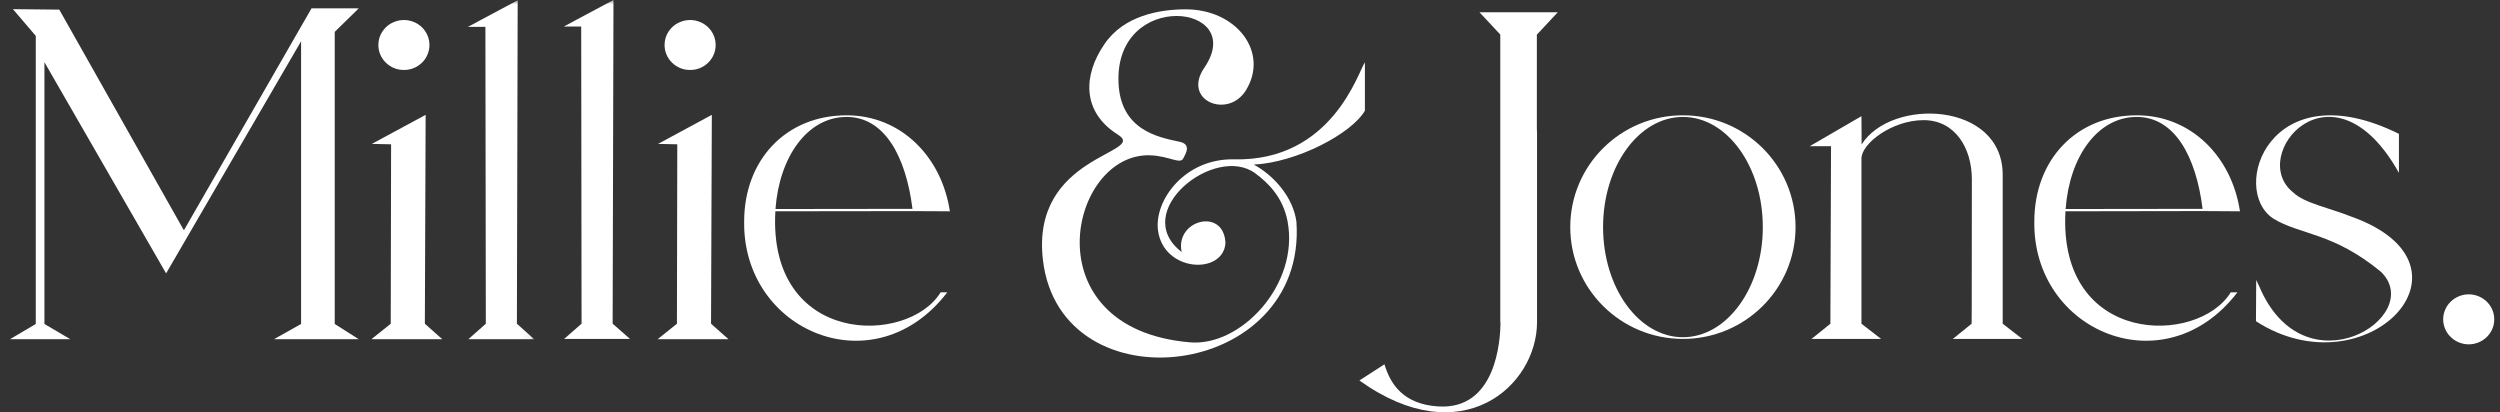 <svg xmlns="http://www.w3.org/2000/svg" fill="none" viewBox="0 0 285 47" height="47" width="285">
<rect x="0" y="0" width="285" height="47" fill="#333333" stroke="none"/>
<path fill="white" d="M81.583 5.129C81.583 5.509 81.508 5.874 81.365 6.22C81.216 6.573 81.005 6.879 80.733 7.145C80.461 7.411 80.141 7.617 79.788 7.764C79.427 7.91 79.06 7.976 78.673 7.976C78.285 7.976 77.911 7.91 77.558 7.764C77.204 7.617 76.884 7.411 76.612 7.145C76.34 6.879 76.13 6.573 75.98 6.22C75.837 5.874 75.762 5.509 75.762 5.129C75.762 4.75 75.837 4.391 75.98 4.038C76.13 3.692 76.34 3.386 76.612 3.114C76.884 2.848 77.204 2.641 77.558 2.502C77.911 2.355 78.285 2.282 78.673 2.282C79.06 2.282 79.427 2.355 79.788 2.502C80.141 2.641 80.461 2.848 80.733 3.114C81.005 3.386 81.216 3.692 81.365 4.038C81.508 4.391 81.583 4.75 81.583 5.129Z"></path>
<path fill="white" d="M75.021 16.404L81.148 13.091L81.059 36.906L83.045 38.669H74.967L77.17 36.906L77.211 16.45L75.021 16.404Z"></path>
<path fill="white" d="M135.172 1.063C132.174 1.063 128.08 1.789 125.891 5.055C123.497 8.534 123.28 12.738 127.448 15.352C130.909 17.514 117.439 17.608 118.901 29.695C120.947 46.624 149.03 43.318 147.793 25.297C147.439 22.537 145.284 20.042 142.938 18.765C147.84 18.512 154.082 15.239 155.599 12.618V7.104C154.837 8.175 151.866 18.419 140.673 18.166C135.098 18.04 131.569 22.809 132.011 26.255C132.623 31.012 139.395 31.371 139.701 27.745C139.565 23.581 133.914 25.078 134.71 28.73C128.726 24.127 138.531 16.37 143.108 19.763C144.488 20.787 146.256 22.424 146.786 25.251C148.133 32.435 141.469 39.52 135.669 39.028C117.371 37.478 121.906 17.282 131.195 17.707C133.296 17.807 134.526 18.732 134.873 18.086C135.227 17.448 135.812 16.443 134.458 16.157C132.011 15.645 127.72 14.82 127.509 9.405C127.094 -1.258 142.299 0.405 137.287 7.729C134.737 11.454 139.973 13.596 142.02 10.317C144.719 5.986 140.993 1.063 135.172 1.063Z"></path>
<mask height="41" width="12" y="0" x="62" maskUnits="userSpaceOnUse" style="mask-type:luminance" id="mask0_15420_1279">
<path fill="white" d="M62.666 0H73.111V40.212H62.666V0Z"></path>
</mask>
<g mask="url(#mask0_15420_1279)">
<path fill="white" d="M64.265 3.027L69.936 0L69.841 36.9L71.819 38.636H64.313L66.298 36.9L66.257 3.027H64.265Z"></path>
</g>
<mask height="41" width="42" y="0" x="0" maskUnits="userSpaceOnUse" style="mask-type:luminance" id="mask1_15420_1279">
<path fill="white" d="M0 0H41.777V40.212H0V0Z"></path>
</mask>
<g mask="url(#mask1_15420_1279)">
<path fill="white" d="M1.135 38.669L4.079 36.933V4.091L1.475 1.044L6.758 1.098L20.963 26.256L35.514 0.951H40.9L38.159 3.632V36.933L40.9 38.669H31.23L34.324 36.933V4.703L18.936 31.165L5.065 7.091V36.933L8.016 38.669H1.135Z"></path>
</g>
<path fill="white" d="M48.957 5.129C48.957 5.509 48.882 5.874 48.733 6.22C48.59 6.573 48.379 6.879 48.107 7.145C47.828 7.411 47.516 7.617 47.162 7.764C46.802 7.91 46.434 7.976 46.047 7.976C45.659 7.976 45.285 7.91 44.932 7.764C44.571 7.617 44.258 7.411 43.986 7.145C43.715 6.879 43.504 6.573 43.354 6.22C43.205 5.874 43.136 5.509 43.136 5.129C43.136 4.75 43.205 4.391 43.354 4.038C43.504 3.692 43.715 3.386 43.986 3.114C44.258 2.848 44.571 2.641 44.932 2.502C45.285 2.355 45.659 2.282 46.047 2.282C46.434 2.282 46.802 2.355 47.162 2.502C47.516 2.641 47.828 2.848 48.107 3.114C48.379 3.386 48.59 3.692 48.733 4.038C48.882 4.391 48.957 4.75 48.957 5.129Z"></path>
<path fill="white" d="M42.389 16.404L48.522 13.091L48.434 36.906L50.419 38.669H42.341L44.544 36.906L44.585 16.45L42.389 16.404Z"></path>
<path fill="white" d="M212.226 16.477L212.205 13.244L206.317 16.663H208.738L208.663 36.906L206.514 38.635H214.443L212.205 36.906V18.08C212.205 16.351 215.707 13.696 219.291 13.696C222.895 13.696 224.785 16.896 224.792 20.422L224.778 34.365V34.844L224.765 36.906L222.623 38.635H230.544L228.307 36.906V19.929C228.307 11.568 215.585 11.102 212.219 16.477H212.226Z"></path>
<path fill="white" d="M259.138 24.906C262.198 26.795 265.958 26.463 271.445 31C276.613 36.095 262.687 44.843 257.547 32.629C257.207 31.924 257.207 31.904 257.207 31.924C257.207 33.98 257.18 34.565 257.18 36.621C269.732 44.716 283.698 30.241 268.012 24.68C265.672 23.742 262.667 23.15 261.45 21.959C256.105 17.775 265.89 6.147 273.479 19.704V15.26C258.771 7.983 254.127 21.573 259.138 24.906Z"></path>
<path fill="white" d="M168.66 1.397L171.033 3.939V36.721H171.054C171.054 38.823 170.55 46.759 163.948 46.333C159.97 46.08 158.501 43.785 157.828 41.53L154.972 43.373C166.627 51.735 175.222 43.991 175.222 36.721V15.247C175.222 15.034 175.215 14.822 175.201 14.615V3.952L177.588 1.397H168.66Z"></path>
<mask height="41" width="9" y="0" x="52" maskUnits="userSpaceOnUse" style="mask-type:luminance" id="mask2_15420_1279">
<path fill="white" d="M52.222 0H60.925V40.212H52.222V0Z"></path>
</mask>
<g mask="url(#mask2_15420_1279)">
<path fill="white" d="M53.344 3.06L59.015 0.033L58.926 36.906L60.898 38.669H53.391L55.384 36.906L55.336 3.06H53.344Z"></path>
</g>
<path fill="white" d="M191.855 13.145C184.763 13.138 179.01 18.846 179.01 25.89C179.01 32.928 184.763 38.636 191.855 38.636C198.947 38.636 204.693 32.928 204.693 25.89C204.693 18.846 198.947 13.138 191.855 13.145ZM191.855 13.331C196.88 13.331 200.96 18.952 200.96 25.89C200.96 32.822 196.88 38.443 191.855 38.443C186.83 38.443 182.75 32.822 182.75 25.89C182.75 18.952 186.83 13.331 191.855 13.331Z"></path>
<path fill="white" d="M284.343 36.407C284.343 36.78 284.275 37.146 284.125 37.492C283.976 37.844 283.765 38.15 283.493 38.416C283.221 38.683 282.908 38.889 282.548 39.035C282.194 39.181 281.82 39.255 281.432 39.255C281.052 39.255 280.678 39.181 280.324 39.035C279.964 38.889 279.651 38.683 279.379 38.416C279.1 38.15 278.896 37.844 278.747 37.492C278.597 37.146 278.522 36.78 278.522 36.407C278.522 36.028 278.597 35.663 278.747 35.316C278.896 34.964 279.1 34.658 279.379 34.392C279.651 34.126 279.964 33.92 280.324 33.773C280.678 33.627 281.052 33.554 281.432 33.554C281.82 33.554 282.194 33.627 282.548 33.773C282.908 33.92 283.221 34.126 283.493 34.392C283.765 34.658 283.976 34.964 284.125 35.316C284.275 35.663 284.343 36.028 284.343 36.407Z"></path>
<path fill="white" d="M96.516 13.145C89.58 13.145 84.834 18.247 84.834 25.252C84.657 37.771 99.698 44.15 107.987 33.327H107.232C103.499 39.407 87.54 39.441 88.39 24.087L104.05 24.067L104.023 23.808C104.03 23.895 104.043 23.981 104.05 24.067L108.164 24.087C108.211 24.094 108.252 24.094 108.286 24.107C107.368 17.894 102.731 13.145 96.516 13.145ZM96.516 13.331C100.847 13.331 103.275 17.841 104.023 23.808L88.404 23.828C88.846 17.854 92.055 13.331 96.516 13.331Z"></path>
<path fill="white" d="M243.587 13.145C236.658 13.145 231.912 18.247 231.912 25.252C231.728 37.771 246.769 44.15 255.065 33.327H254.303C250.57 39.407 234.611 39.441 235.461 24.087L251.121 24.061L251.094 23.808C251.107 23.895 251.114 23.981 251.121 24.061L255.235 24.087C255.282 24.087 255.323 24.094 255.357 24.107C254.439 17.894 249.802 13.138 243.587 13.145ZM243.587 13.331C247.918 13.331 250.353 17.841 251.094 23.808L235.482 23.828C235.917 17.854 239.126 13.331 243.587 13.331Z"></path>
</svg>
